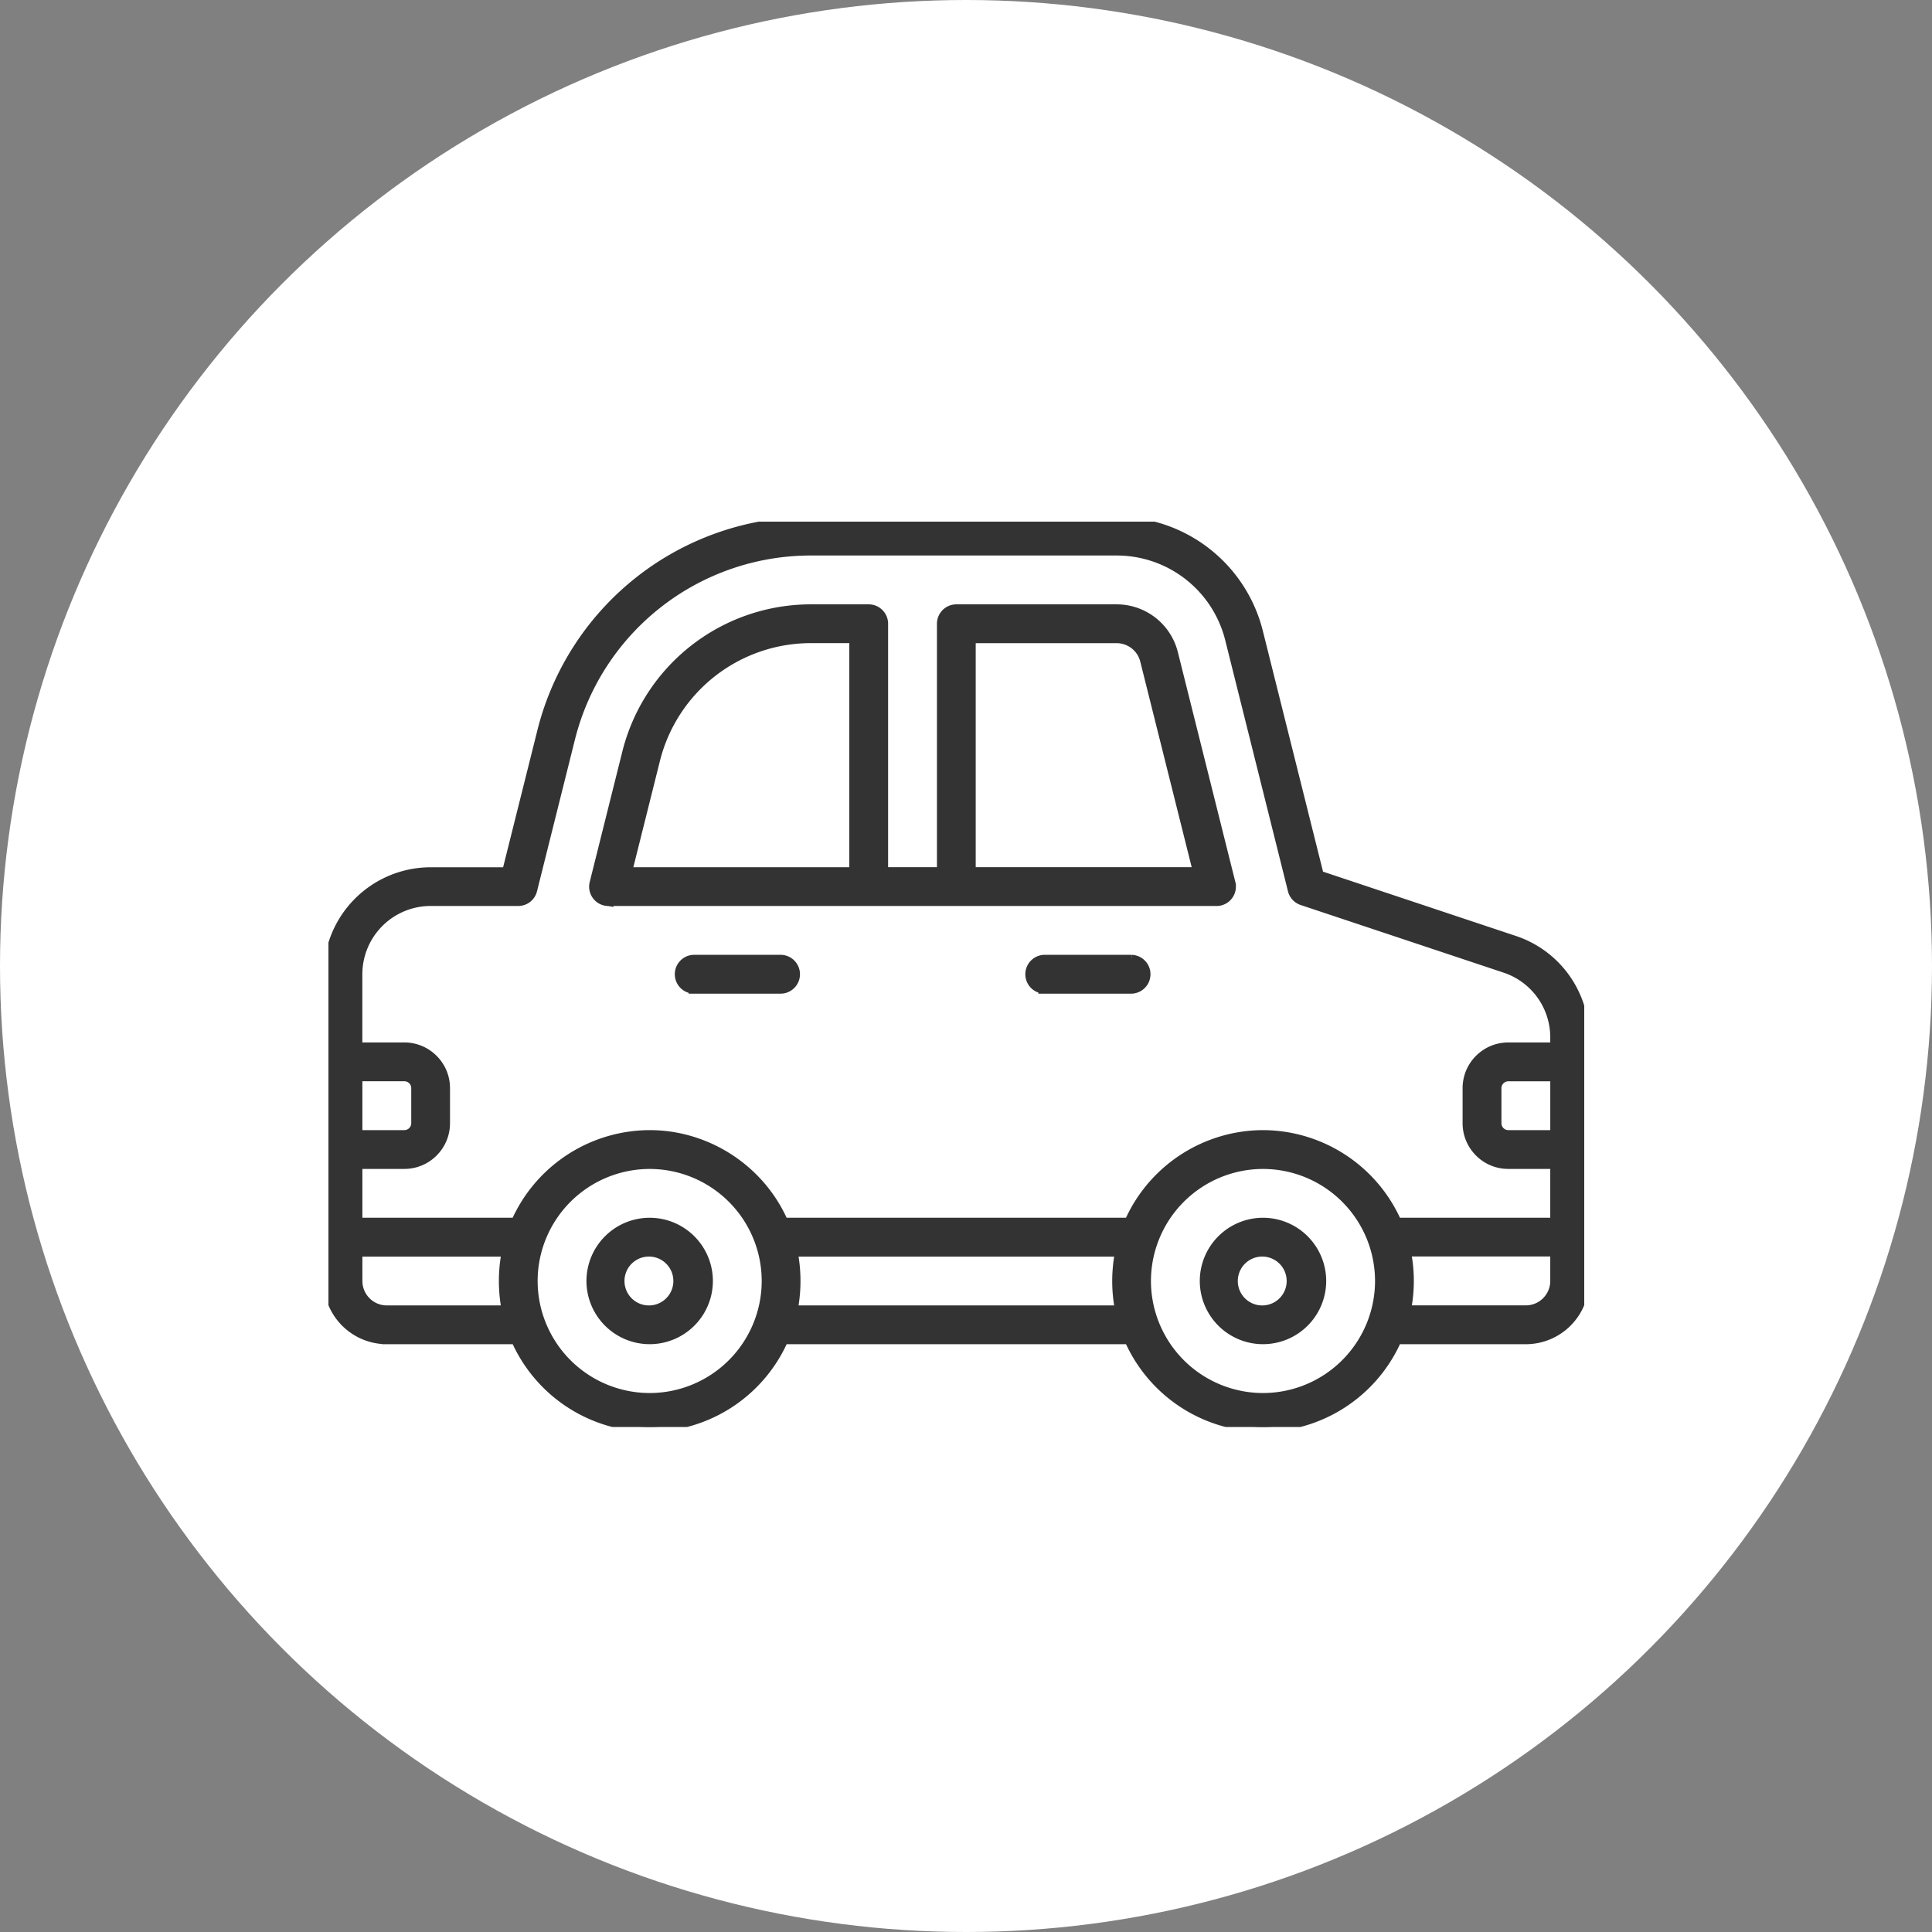 <svg width="100" height="100" fill="none" xmlns="http://www.w3.org/2000/svg"><rect width="100%" height="100%" fill="#808080" stroke="none"/><circle cx="50" cy="50" r="50" fill="#fff"/><mask id="a" style="mask-type:alpha" maskUnits="userSpaceOnUse" x="0" y="0" width="100" height="100"><circle cx="50" cy="50" r="50" fill="#fff"/></mask><g clip-path="url(#clip0_16510_49313)" fill-rule="evenodd" clip-rule="evenodd" fill="#333" stroke="#333" stroke-width=".5" mask="url(#a)"><path d="M33.627 69.325a3.025 3.025 0 01-3.022-3.022 3.025 3.025 0 013.022-3.022 3.025 3.025 0 013.022 3.022 3.025 3.025 0 01-3.022 3.022zm0-4.535a1.515 1.515 0 100 3.029 1.515 1.515 0 000-3.029zm31.745 4.535a3.025 3.025 0 01-3.021-3.022 3.025 3.025 0 013.021-3.022 3.025 3.025 0 013.022 3.022 3.025 3.025 0 01-3.022 3.022zm0-4.535a1.515 1.515 0 100 3.029 1.515 1.515 0 000-3.029zM31.499 46.646a.752.752 0 01-.732-.937l1.684-6.736a9.812 9.812 0 019.531-7.442h2.982c.416 0 .754.338.754.755v12.85h3.028v-12.85c0-.417.338-.755.754-.755h8.294c1.39 0 2.594.941 2.93 2.288l2.973 11.888a.751.751 0 01-.732.937H31.5v.002zm18.756-1.51h11.747l-2.739-10.95a1.513 1.513 0 00-1.47-1.146h-7.54v12.1l.002-.002zm-8.273-12.098a8.305 8.305 0 00-8.07 6.3l-1.45 5.799H44.21V33.038h-2.23.002zM54.037 51.18a.755.755 0 010-1.508h4.534a.755.755 0 010 1.509h-4.534zm-18.143 0a.755.755 0 010-1.508h4.535a.755.755 0 010 1.509h-4.535z"/><path d="M65.373 73.86a7.599 7.599 0 01-6.829-4.318l-.102-.216H40.558l-.102.216a7.599 7.599 0 01-6.829 4.318 7.599 7.599 0 01-6.828-4.318l-.103-.216h-6.674A3.025 3.025 0 0117 66.303V50.43a5.294 5.294 0 015.289-5.29h3.947l1.817-7.263A14.335 14.335 0 0141.982 27h15.812a7.543 7.543 0 017.33 5.724l3.147 12.587 10.112 3.371A5.281 5.281 0 0182 53.7v12.604a3.025 3.025 0 01-3.022 3.022h-6.674l-.103.216a7.599 7.599 0 01-6.828 4.318zm0-13.605a6.056 6.056 0 00-6.05 6.049 6.056 6.056 0 006.05 6.049 6.056 6.056 0 006.049-6.05 6.056 6.056 0 00-6.05-6.048zm-31.746 0a6.056 6.056 0 00-6.049 6.049 6.056 6.056 0 006.05 6.049 6.056 6.056 0 006.048-6.05 6.056 6.056 0 00-6.049-6.048zm39.226 4.967a7.637 7.637 0 010 2.16l-.063.433h6.188c.835 0 1.513-.679 1.513-1.515v-1.515h-7.703l.063.434.002.003zm-31.745.002a7.825 7.825 0 010 2.159l-.063.435h16.912l-.063-.433a7.579 7.579 0 01-.076-1.08c0-.36.027-.724.076-1.079l.063-.433H41.045l.063.433v-.002zm-22.6 1.08c0 .834.678 1.514 1.514 1.514h6.188l-.063-.433a7.825 7.825 0 010-2.159l.063-.433h-7.703v1.514-.003zm46.865-7.559a7.6 7.6 0 016.828 4.318l.103.217h8.187v-3.027H78.07c-.565 0-1.097-.22-1.496-.62s-.62-.931-.62-1.496v-1.815c0-.564.221-1.096.62-1.495.4-.4.93-.62 1.496-.62h2.421v-.513a3.78 3.78 0 00-2.587-3.588l-10.503-3.5a.75.75 0 01-.493-.533l-3.246-12.988a6.04 6.04 0 00-5.868-4.582H41.982a12.833 12.833 0 00-12.47 9.734l-1.959 7.836a.75.75 0 01-.731.57h-4.535a3.787 3.787 0 00-3.782 3.782v3.782h2.421a2.1 2.1 0 011.496.62c.4.399.62.931.62 1.495v1.815c0 .565-.22 1.095-.62 1.496a2.1 2.1 0 01-1.496.62h-2.419v3.027h8.187l.103-.217a7.599 7.599 0 016.828-4.318c2.9 0 5.582 1.696 6.829 4.318l.102.217H58.44l.102-.217a7.599 7.599 0 016.829-4.318h.002zm12.699-3.027a.609.609 0 00-.608.606v1.815a.607.607 0 00.608.606h2.42v-3.027h-2.42zm-59.565 3.027h2.421a.61.61 0 00.608-.608v-1.815a.607.607 0 00-.606-.606h-2.423v3.03z"/></g><defs><clipPath id="clip0_16510_49313"><path fill="#fff" transform="translate(17 27)" d="M0 0h65v46.86H0z"/></clipPath></defs></svg>